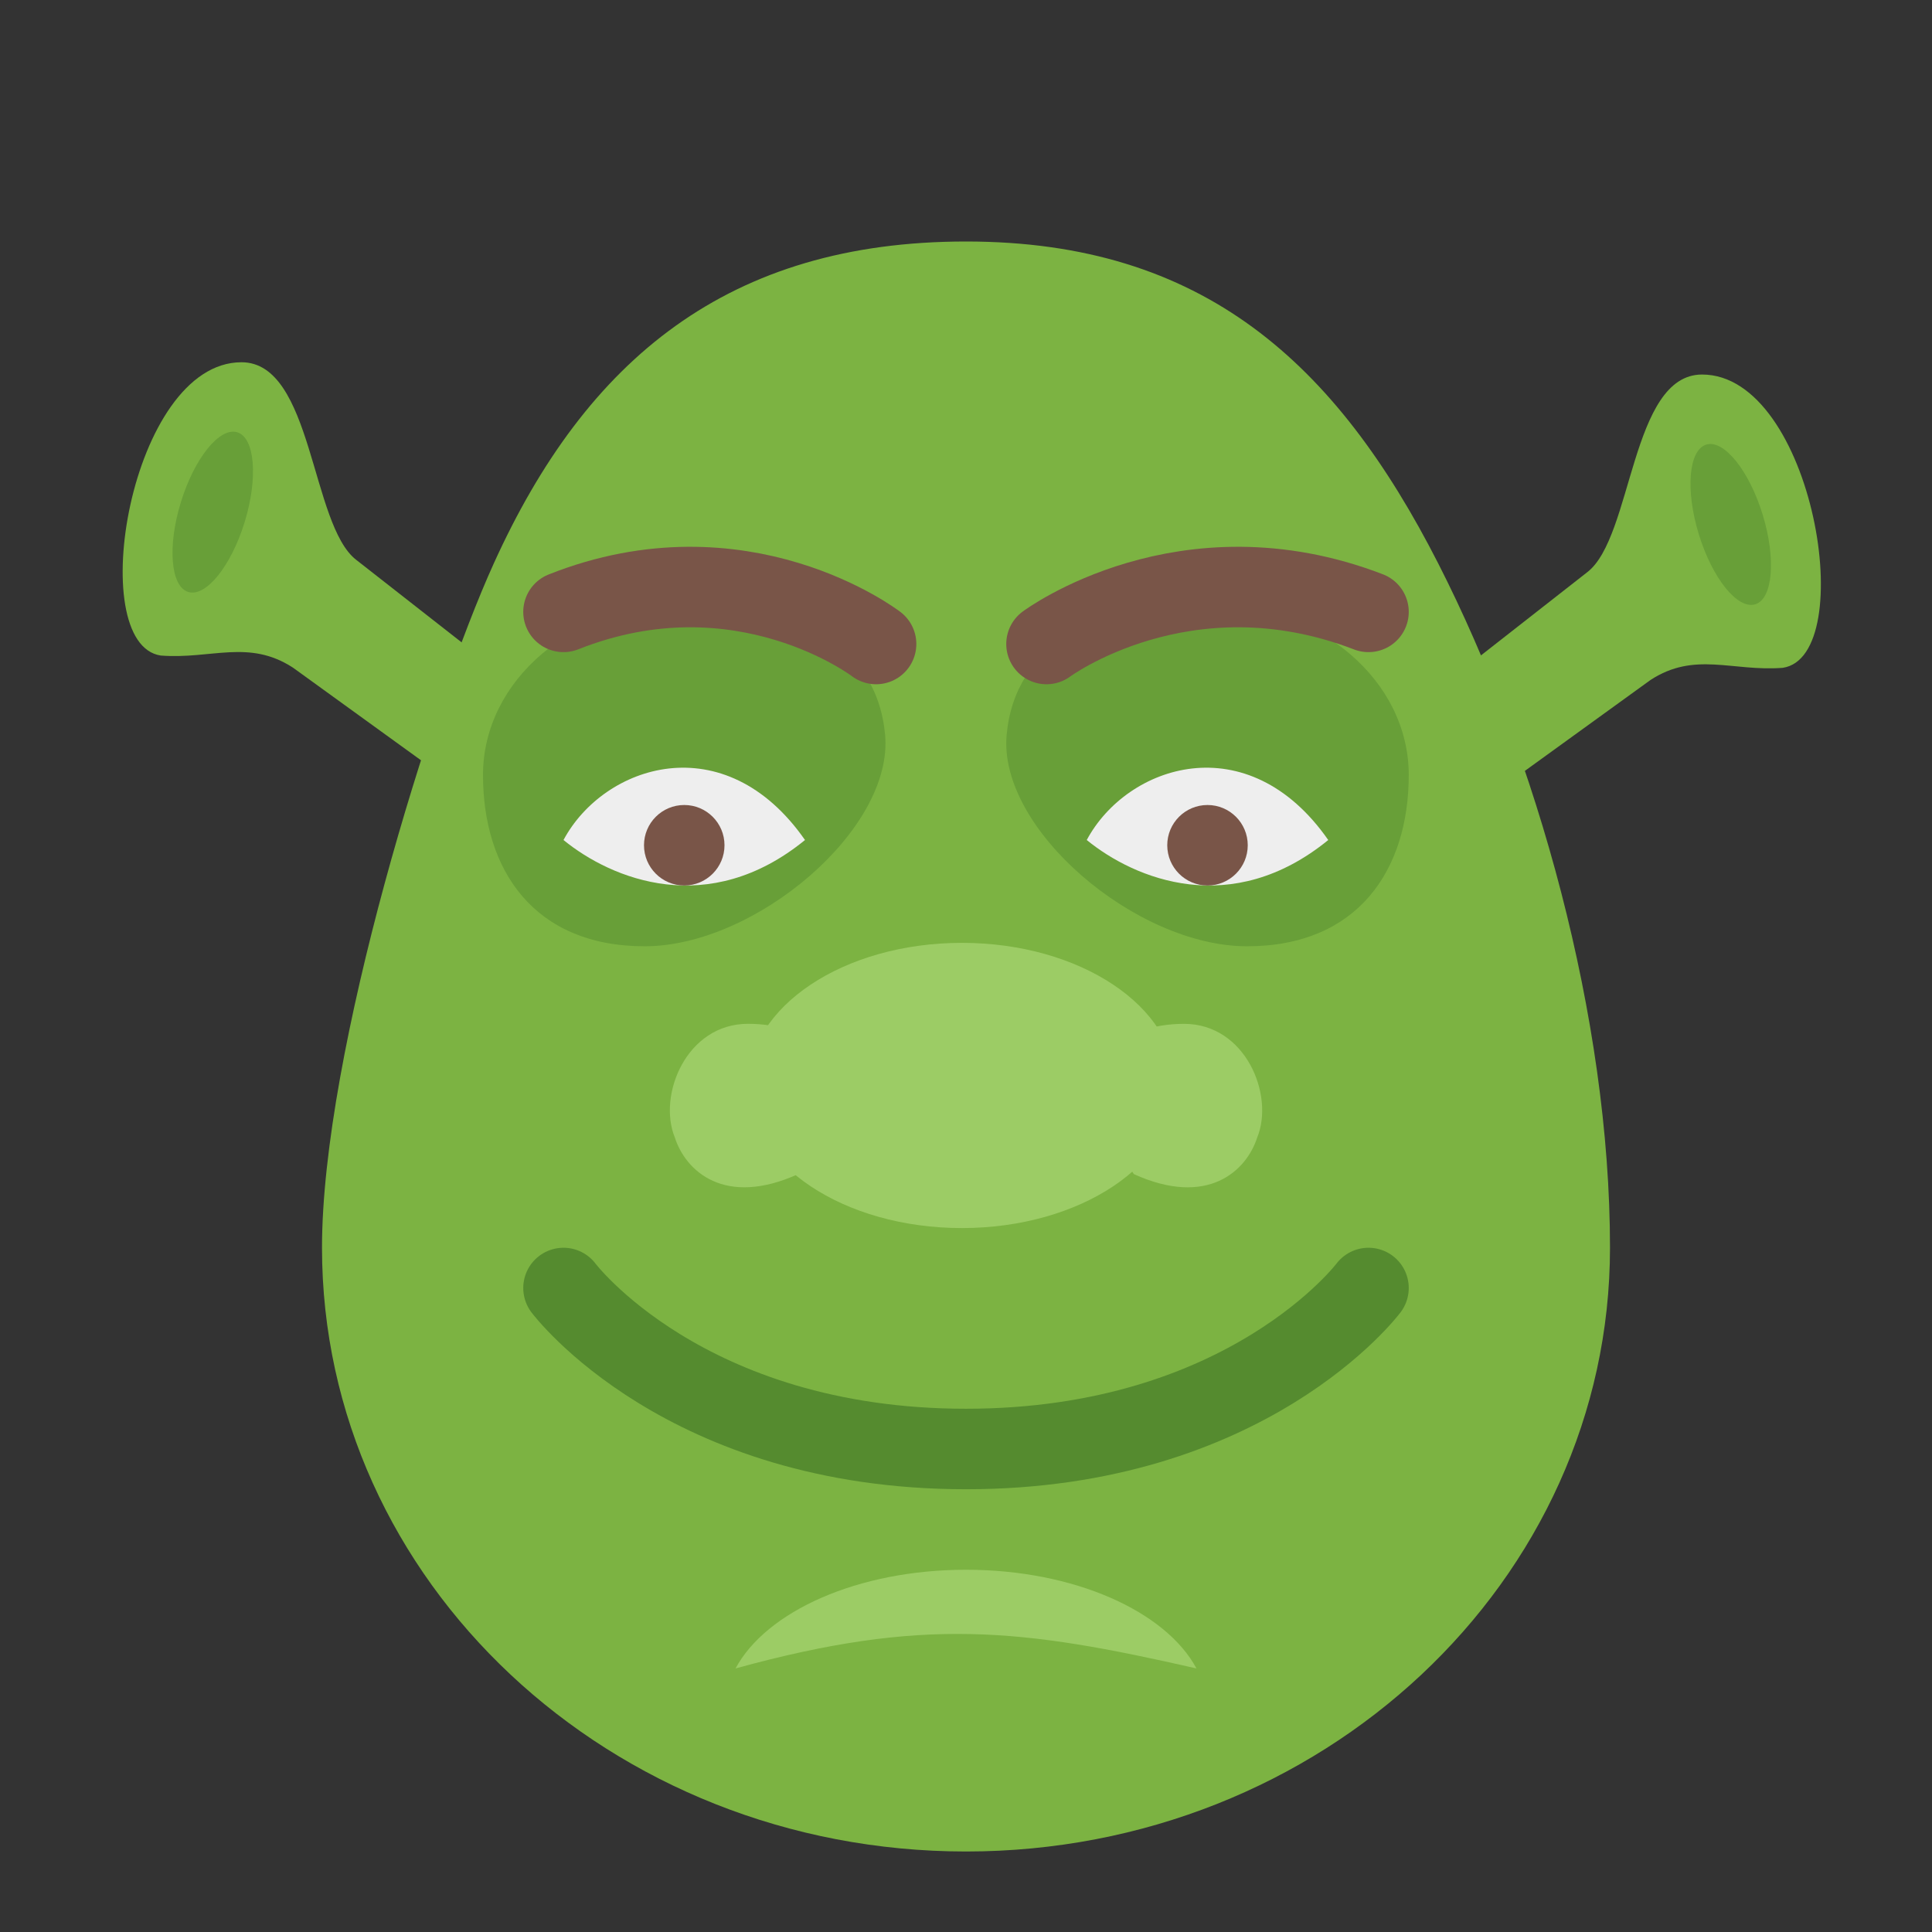 <svg xmlns="http://www.w3.org/2000/svg"  viewBox="0 0 48 48" width="48px" height="48px" baseProfile="basic"><rect x="0" y="0" width="48" height="48" fill="#333333" stroke="none"/><path fill="#7cb342" d="M35.733,14C33.193,9.017,29.891,6,24,6s-9.429,2.917-11.733,8C10.723,17.404,8,26.148,8,31	c0,8.284,7.163,15,16,15s16-6.716,16-15C40,25.298,38.184,18.809,35.733,14z"/><path fill="#7cb342" d="M12.133,16.479L8.851,13.91C7.718,13.037,7.777,9,6,9c-2.771,0-3.92,7-2.005,7.287	c1.263,0.096,2.186-0.415,3.287,0.303l3.75,2.713L12.133,16.479z"/><ellipse cx="23.899" cy="26.968" fill="#9ccc65" rx="5.314" ry="3.543"/><path fill="#689f38" d="M21.99,18.255c0.216,2.34-3.215,5.255-5.973,5.255S12,21.605,12,19.255S14.236,15,16.995,15	S21.782,16,21.99,18.255z"/><path fill="#689f38" d="M25.01,18.255c-0.216,2.34,3.215,5.255,5.973,5.255S35,21.605,35,19.255S32.764,15,30.005,15	S25.218,16,25.01,18.255z"/><path fill="#9ccc65" d="M16.766,28.261C17.033,29.092,18,30,19.83,29.17c1.963-2.777,0.287-3.734-1.245-3.734	C17.053,25.436,16.335,27.207,16.766,28.261z"/><path fill="#9ccc65" d="M31.235,28.261c-0.268,0.832-1.234,1.739-3.064,0.91c-1.963-2.777-0.287-3.734,1.245-3.734	C30.948,25.436,31.666,27.207,31.235,28.261z"/><path fill="#eee" d="M14,20.87c1-1.87,4-2.87,6,0C17.6,22.827,15.2,21.849,14,20.87z"/><circle cx="17" cy="21" r="1" fill="#795548"/><path fill="#eee" d="M27,20.87c1-1.87,4-2.87,6,0C30.6,22.827,28.2,21.849,27,20.87z"/><circle cx="30" cy="21" r="1" fill="#795548"/><path fill="none" stroke="#558b2f" stroke-linecap="round" stroke-miterlimit="10" stroke-width="2" d="M14,32c0,0,3,4,10,4	s10-4,10-4"/><path fill="none" stroke="#795548" stroke-linecap="round" stroke-miterlimit="10" stroke-width="2" d="M26,16	c0,0,3.437-2.556,8-0.798"/><path fill="none" stroke="#795548" stroke-linecap="round" stroke-miterlimit="10" stroke-width="2" d="M21.766,16	c0,0-3.336-2.556-7.766-0.798"/><ellipse cx="5.287" cy="12.723" fill="#689f38" rx="2.075" ry=".83" transform="rotate(-72.95 5.287 12.724)"/><path fill="#7cb342" d="M36.154,16.784l3.282-2.569c1.133-0.872,1.074-4.91,2.851-4.91c2.771,0,3.92,7,2.005,7.287	c-1.263,0.096-2.186-0.415-3.287,0.303l-3.75,2.713L36.154,16.784z"/><ellipse cx="43" cy="13.028" fill="#689f38" rx=".83" ry="2.075" transform="rotate(-17.05 43.006 13.03)"/><path fill="#9ccc65" d="M29.726,41.452C28.962,40.031,26.688,39,24,39s-4.962,1.031-5.726,2.452	C22.936,40.17,25.362,40.457,29.726,41.452z"/></svg>